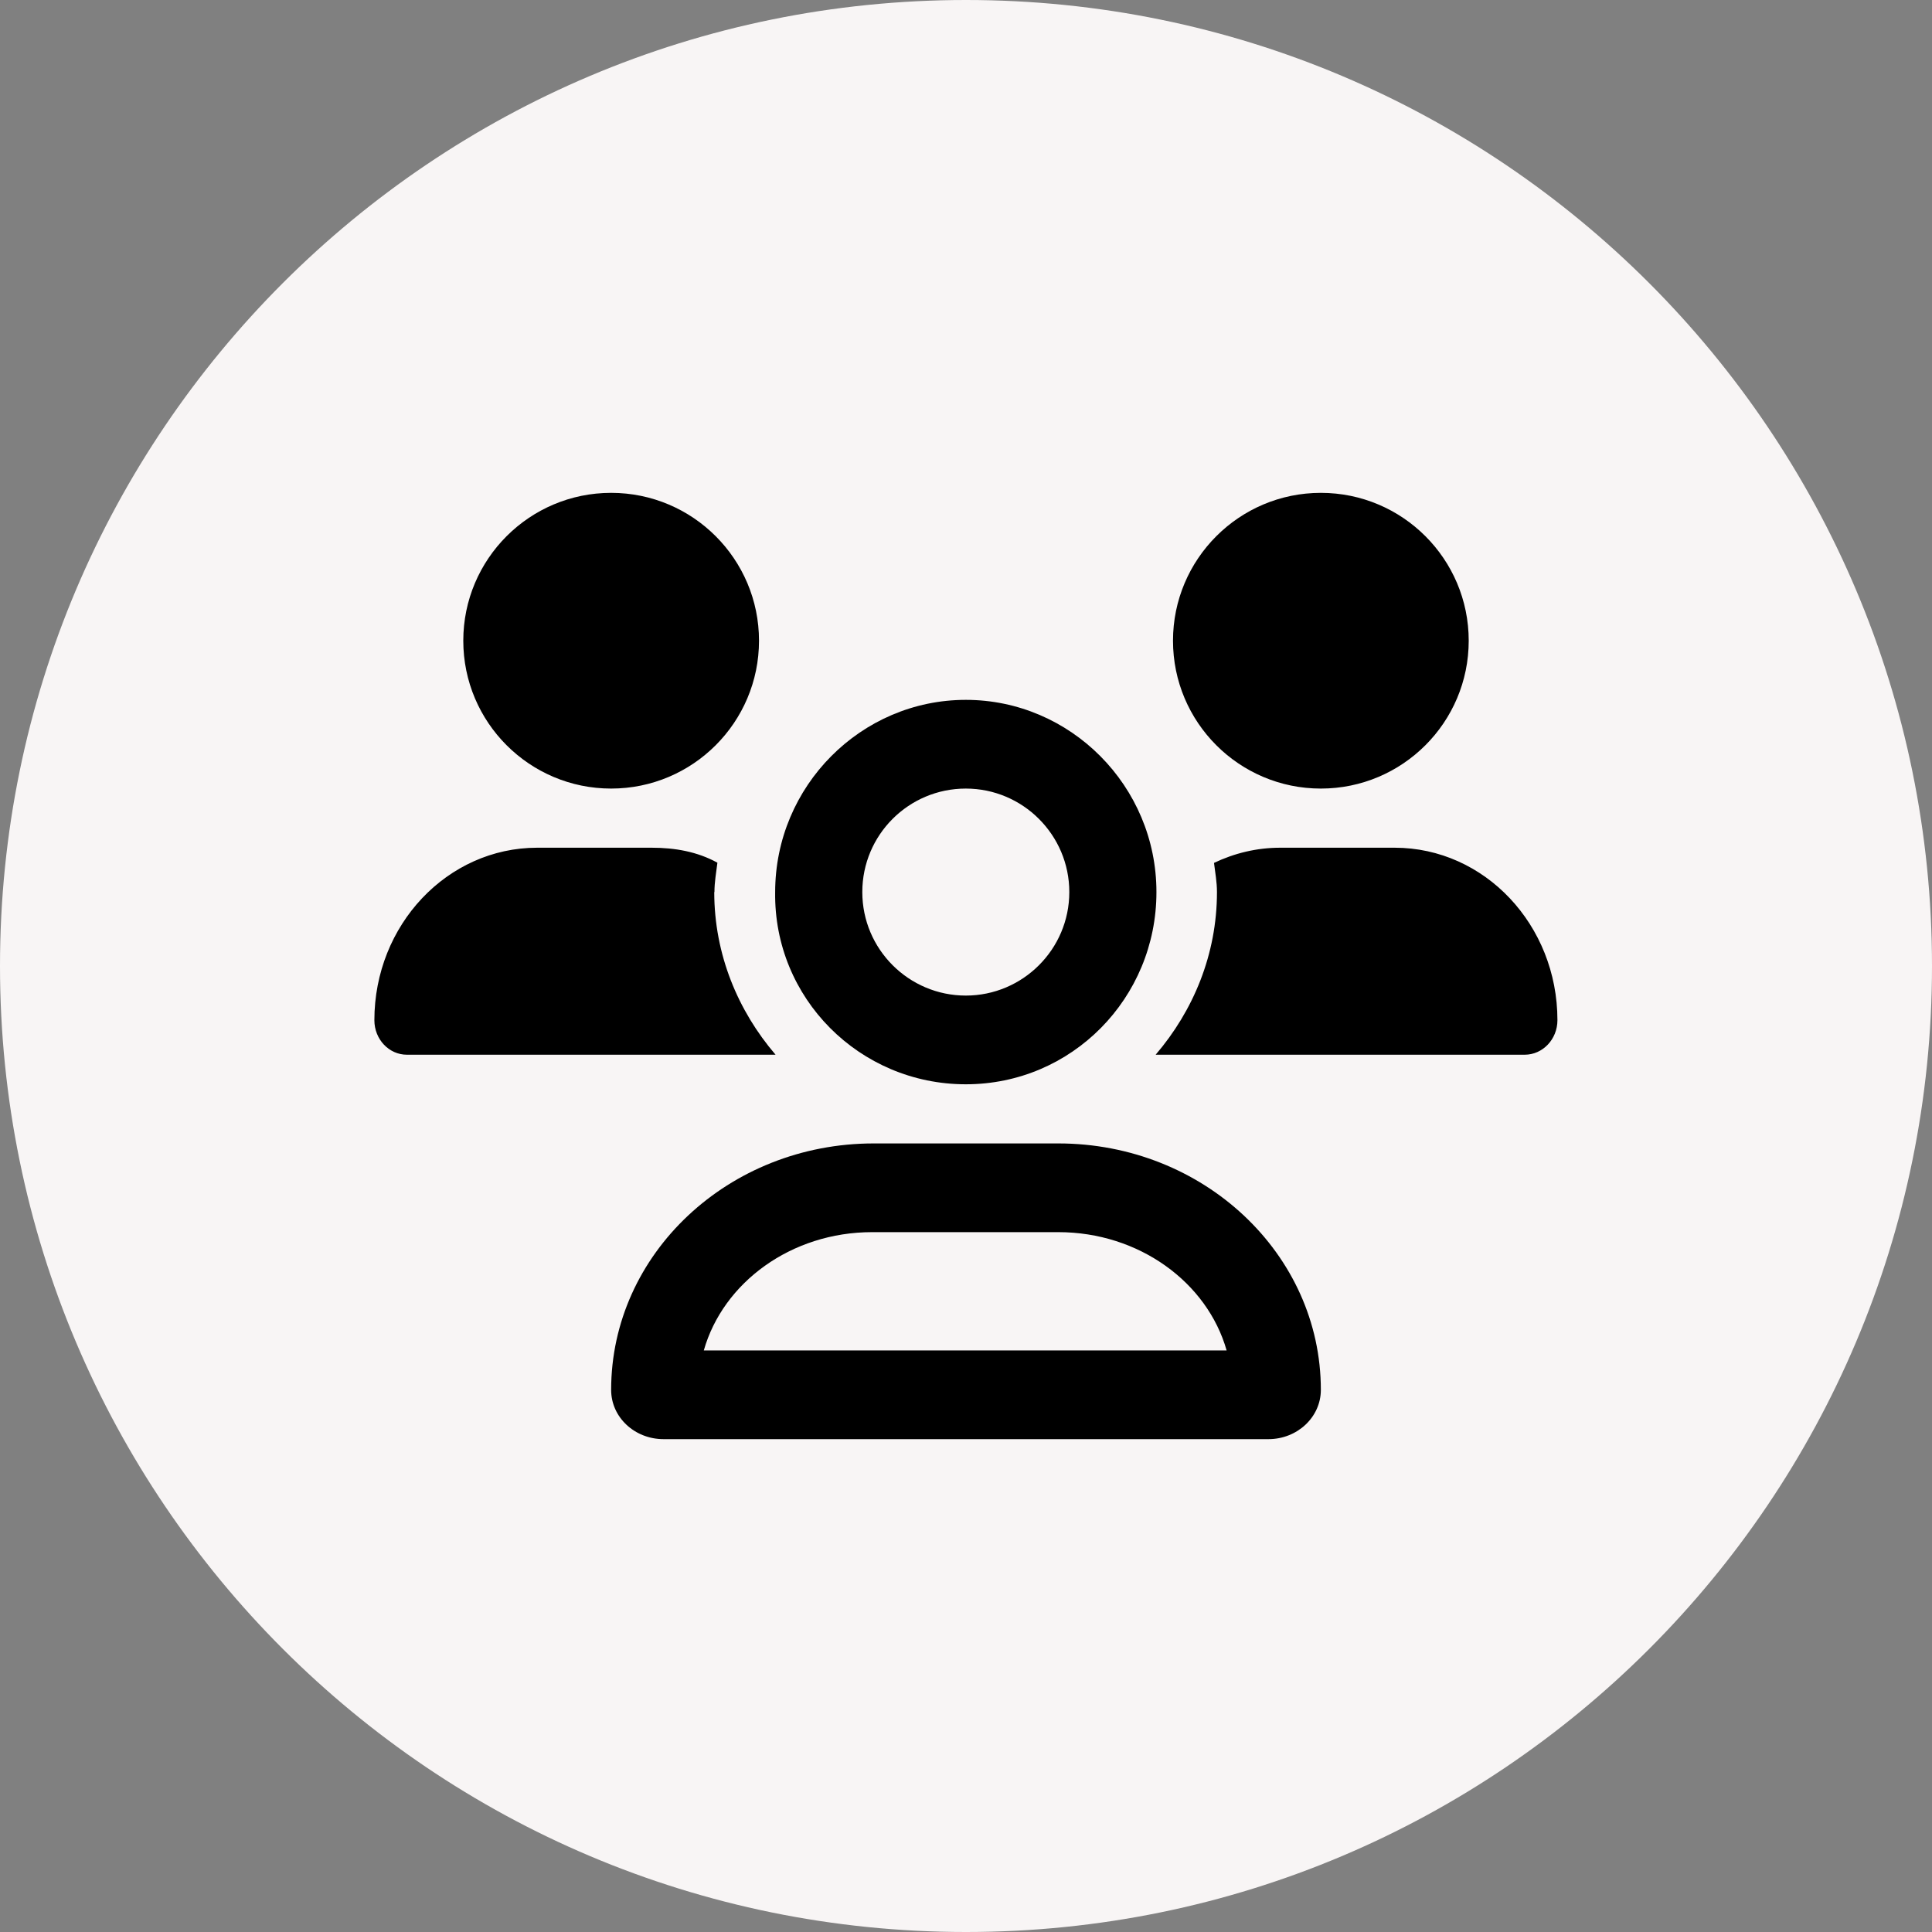 <svg xmlns="http://www.w3.org/2000/svg" id="Capa_2" viewBox="0 0 98 98"><rect x="0" y="0" width="98" height="98" fill="#808080" stroke="none"/><defs><style>.cls-1{fill:#f8f5f5;}</style></defs><g id="Capa_1-2"><path class="cls-1" d="M0,49C0,21.94,21.94,0,49,0h0c27.06,0,49,21.94,49,49h0c0,27.06-21.94,49-49,49h0C21.94,98,0,76.06,0,49H0Z"></path><path d="M48.99,55c5.38,0,9.67-4.37,9.67-9.75s-4.36-9.75-9.67-9.75-9.67,4.37-9.67,9.75c-.08,5.38,4.28,9.75,9.67,9.75Zm0-15c2.89,0,5.25,2.35,5.25,5.25s-2.36,5.25-5.25,5.25-5.25-2.35-5.25-5.25,2.35-5.25,5.25-5.25Zm18.01,0c4.14,0,7.5-3.36,7.5-7.5s-3.36-7.5-7.5-7.5-7.5,3.36-7.5,7.5,3.36,7.5,7.5,7.5Zm-13.32,18h-9.36c-7.36,0-13.32,5.6-13.32,12.5,0,1.39,1.19,2.5,2.66,2.5h30.68c1.47,0,2.66-1.12,2.66-2.5,0-6.9-5.96-12.5-13.32-12.5Zm-17.98,10.5c.98-3.45,4.44-6,8.54-6h9.44c4.1,0,7.56,2.55,8.54,6h-26.53Zm35.04-25.5h-5.8c-1.2,0-2.33,.28-3.36,.77,.06,.49,.15,.97,.15,1.48,0,3.16-1.2,6.02-3.11,8.25h18.72c.92,0,1.66-.79,1.66-1.75,0-4.83-3.69-8.75-8.26-8.75Zm-34.5,2.25c0-.51,.09-1,.15-1.49-1.02-.56-2.15-.76-3.34-.76h-5.8c-4.56,0-8.26,3.92-8.26,8.75,0,.97,.74,1.75,1.65,1.75h18.7c-1.91-2.23-3.11-5.09-3.11-8.25Zm-5.24-5.25c4.14,0,7.5-3.36,7.5-7.5s-3.36-7.5-7.5-7.5-7.5,3.36-7.5,7.5,3.36,7.5,7.5,7.5Z"></path></g></svg>